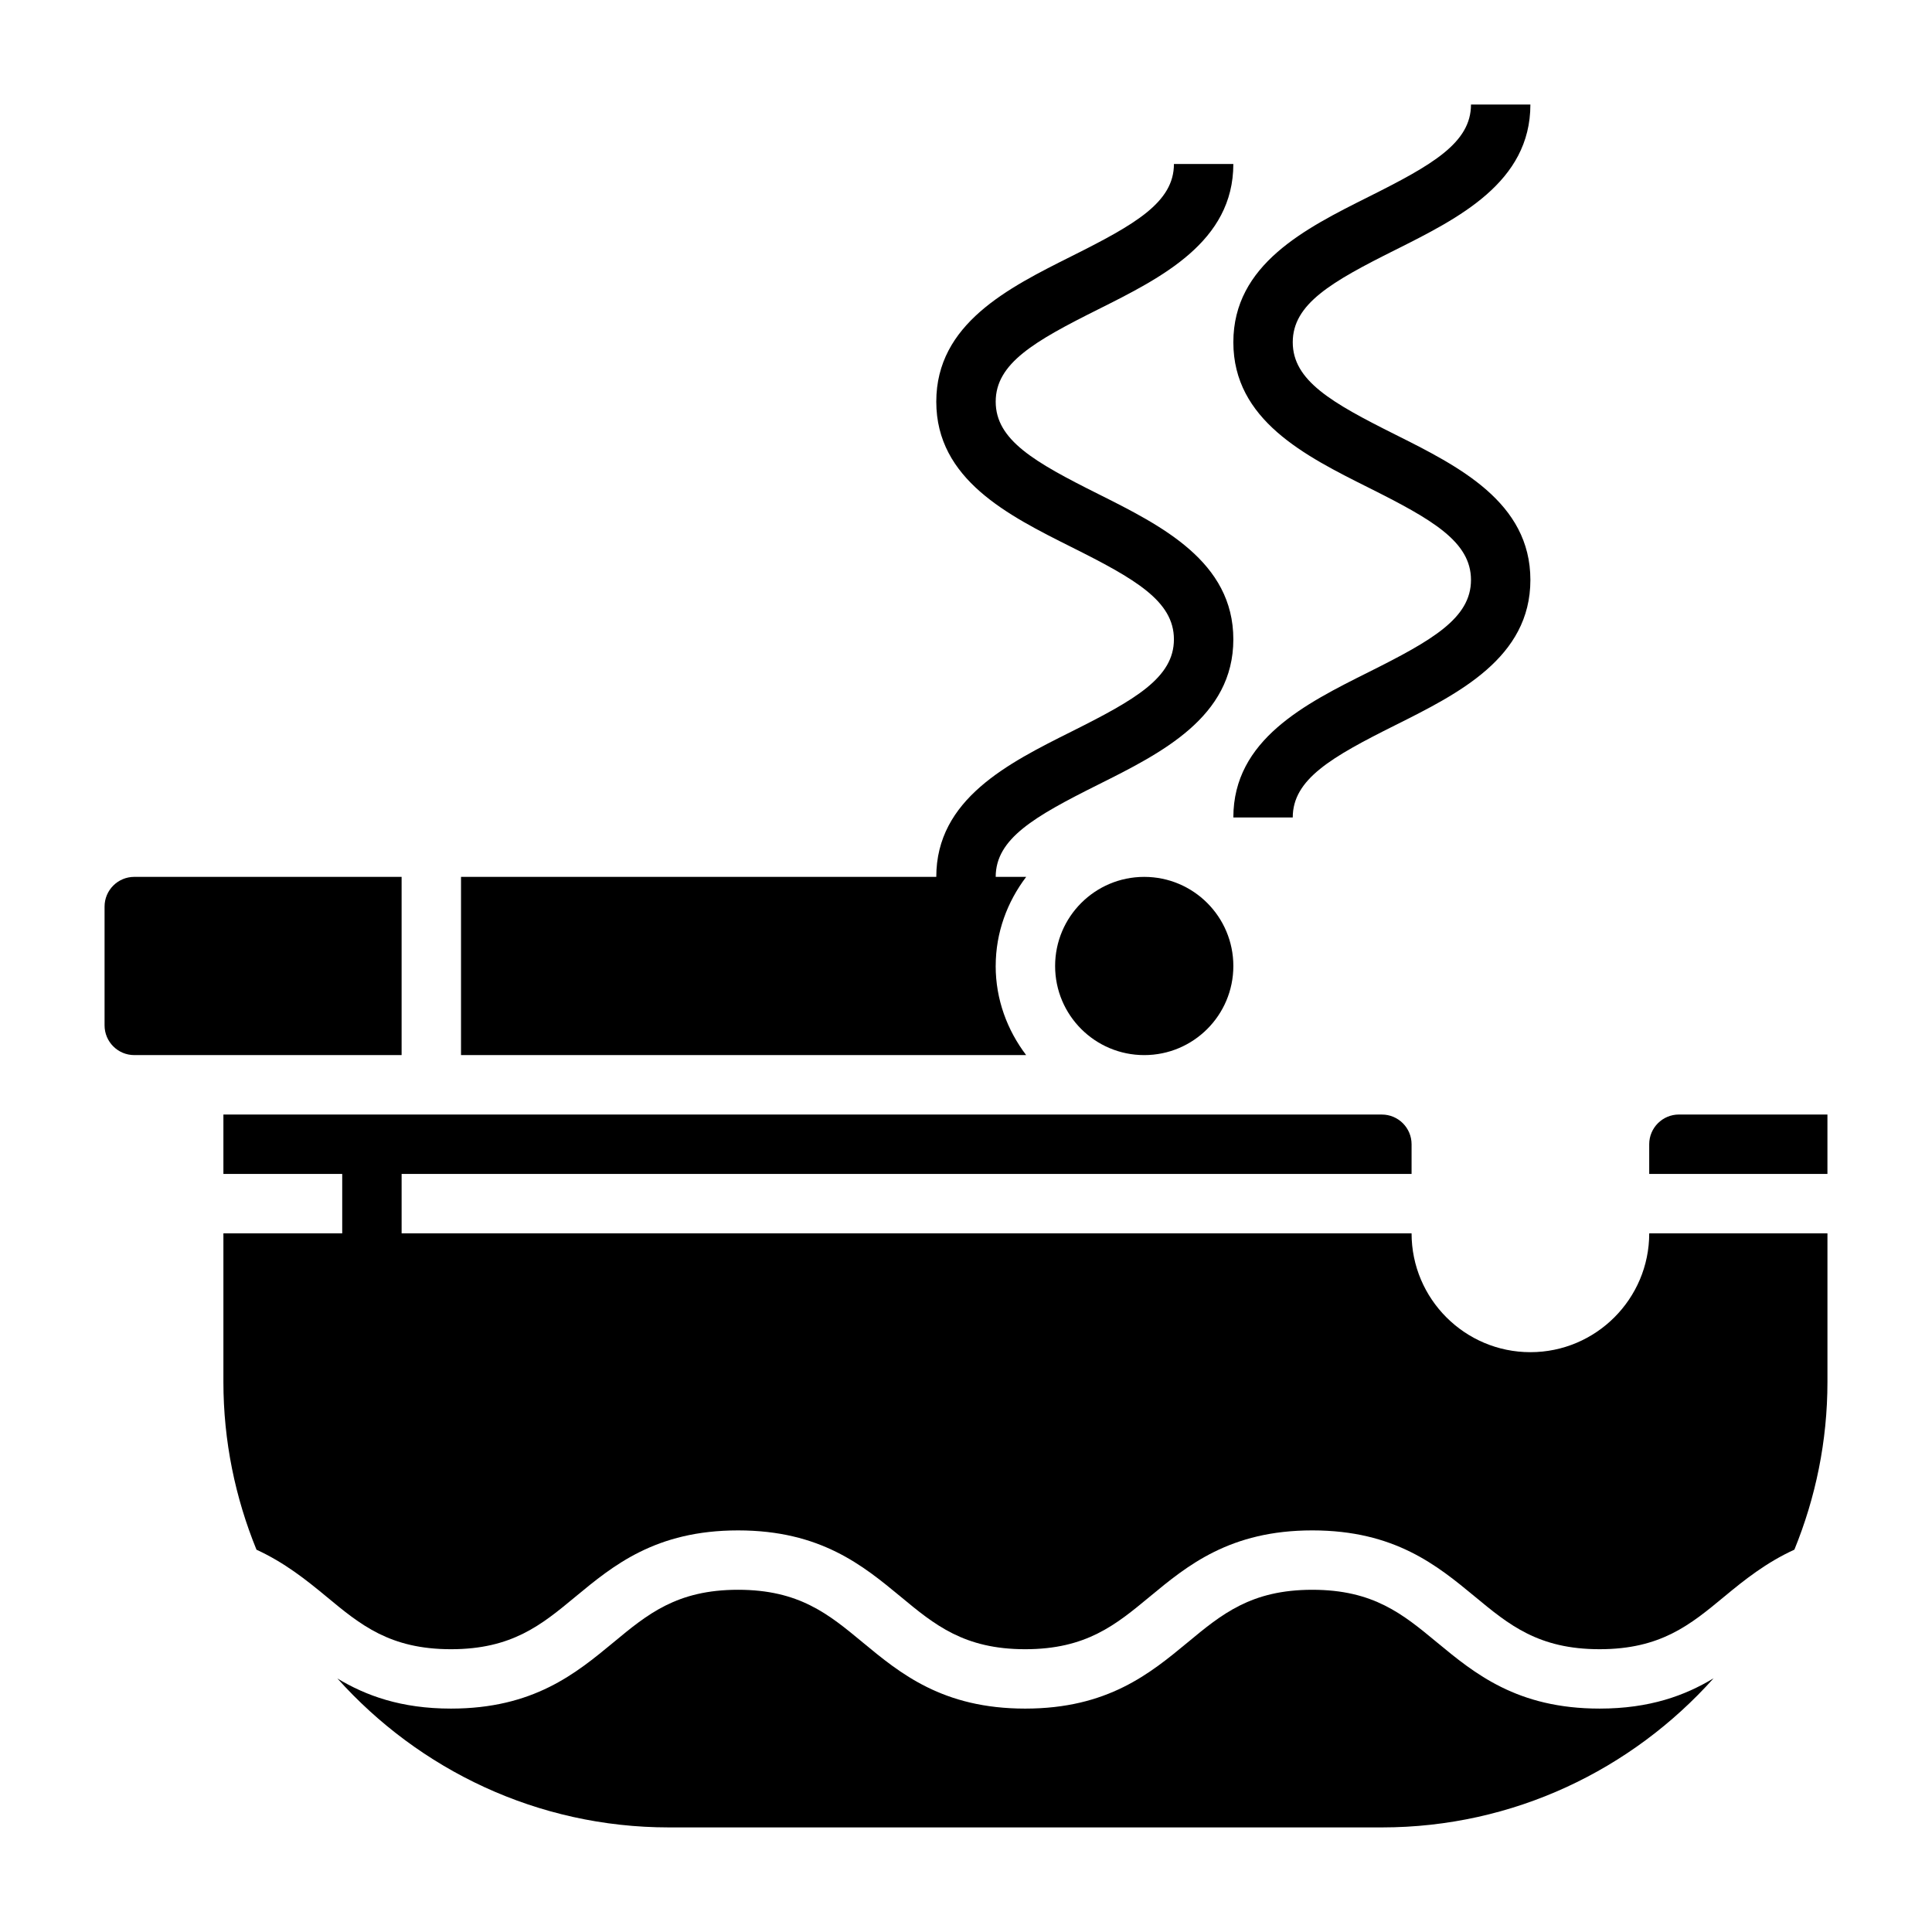 <?xml version="1.0" encoding="UTF-8"?>
<!-- Uploaded to: ICON Repo, www.svgrepo.com, Generator: ICON Repo Mixer Tools -->
<svg fill="#000000" width="800px" height="800px" version="1.1" viewBox="144 144 512 512" xmlns="http://www.w3.org/2000/svg">
 <g>
  <path d="m250.43 376.38h-70.848c-4.344 0-7.871 3.535-7.871 7.871v31.488c0 4.336 3.527 7.871 7.871 7.871h70.848z"/>
  <path d="m506.69 273.23c16.879 8.449 27.137 14.305 27.137 24.461 0 10.141-10.258 15.996-27.137 24.434-16.797 8.391-35.84 17.91-35.84 38.508h15.742c0-10.141 10.258-15.996 27.137-24.434 16.797-8.391 35.84-17.91 35.84-38.508 0-20.617-19.043-30.133-35.84-38.543-16.879-8.438-27.137-14.297-27.137-24.449 0-10.156 10.258-16.012 27.137-24.449 16.797-8.41 35.84-17.926 35.84-38.543h-15.742c0 10.156-10.258 16.012-27.137 24.449-16.797 8.406-35.84 17.926-35.84 38.543s19.043 30.133 35.84 38.531z"/>
  <path d="m470.85 400c0 13.043-10.574 23.613-23.617 23.613s-23.617-10.57-23.617-23.613 10.574-23.617 23.617-23.617 23.617 10.574 23.617 23.617"/>
  <path d="m407.87 400c0-8.895 3.078-17.02 8.078-23.617h-8.078c0-10.141 10.258-15.996 27.137-24.434 16.797-8.395 35.84-17.91 35.84-38.512 0-20.617-19.043-30.133-35.84-38.543-16.879-8.438-27.137-14.293-27.137-24.449s10.258-16.012 27.137-24.449c16.797-8.406 35.84-17.926 35.84-38.543h-15.742c0 10.156-10.258 16.012-27.137 24.449-16.801 8.41-35.844 17.926-35.844 38.543 0 20.617 19.043 30.133 35.84 38.543 16.879 8.438 27.137 14.293 27.137 24.449 0 10.141-10.258 15.996-27.137 24.434-16.797 8.395-35.84 17.91-35.84 38.512h-125.95v47.23h149.77c-5-6.594-8.078-14.719-8.078-23.613z"/>
  <path d="m588.93 439.36c-4.344 0-7.871 3.535-7.871 7.871v7.871h47.23v-15.742z"/>
  <path d="m549.57 502.34c-17.367 0-31.488-14.121-31.488-31.488h-267.65v-15.742h267.65v-7.871c0-4.336-3.527-7.871-7.871-7.871h-62.977l-244.03-0.004v15.742h31.488v15.742l-31.488 0.004v39.359c0 15.734 3.156 30.73 8.77 44.477 7.43 3.418 13.121 7.949 18.531 12.43 9.027 7.488 16.828 13.941 33.012 13.941 16.184 0 23.984-6.453 33.016-13.941 9.945-8.219 21.207-17.547 43.062-17.547 21.852 0 33.125 9.328 43.066 17.547 9.031 7.488 16.848 13.941 33.031 13.941s23.984-6.453 33.016-13.934c9.941-8.227 21.215-17.555 43.066-17.555 21.859 0 33.133 9.328 43.082 17.547 9.039 7.481 16.848 13.941 33.051 13.941 16.199 0 24.008-6.453 33.047-13.941 5.414-4.488 11.125-9.027 18.578-12.445 5.609-13.738 8.762-28.727 8.762-44.461v-39.359h-47.23c-0.004 17.363-14.125 31.488-31.492 31.488z"/>
  <path d="m524.81 579.25c-9.035-7.488-16.836-13.941-33.039-13.941-16.191 0-23.992 6.453-33.023 13.941-9.941 8.219-21.199 17.547-43.059 17.547s-33.133-9.328-43.074-17.555c-9.031-7.481-16.832-13.934-33.023-13.934-16.184 0-23.984 6.453-33.016 13.941-9.941 8.219-21.207 17.547-43.062 17.547-13.242 0-22.562-3.441-30.086-7.973 21.633 24.148 52.949 39.461 87.852 39.461h188.93c34.938 0 66.273-15.336 87.906-39.516-7.547 4.555-16.902 8.027-30.211 8.027-21.871 0-33.145-9.328-43.094-17.547z"/>
 </g>
</svg>
